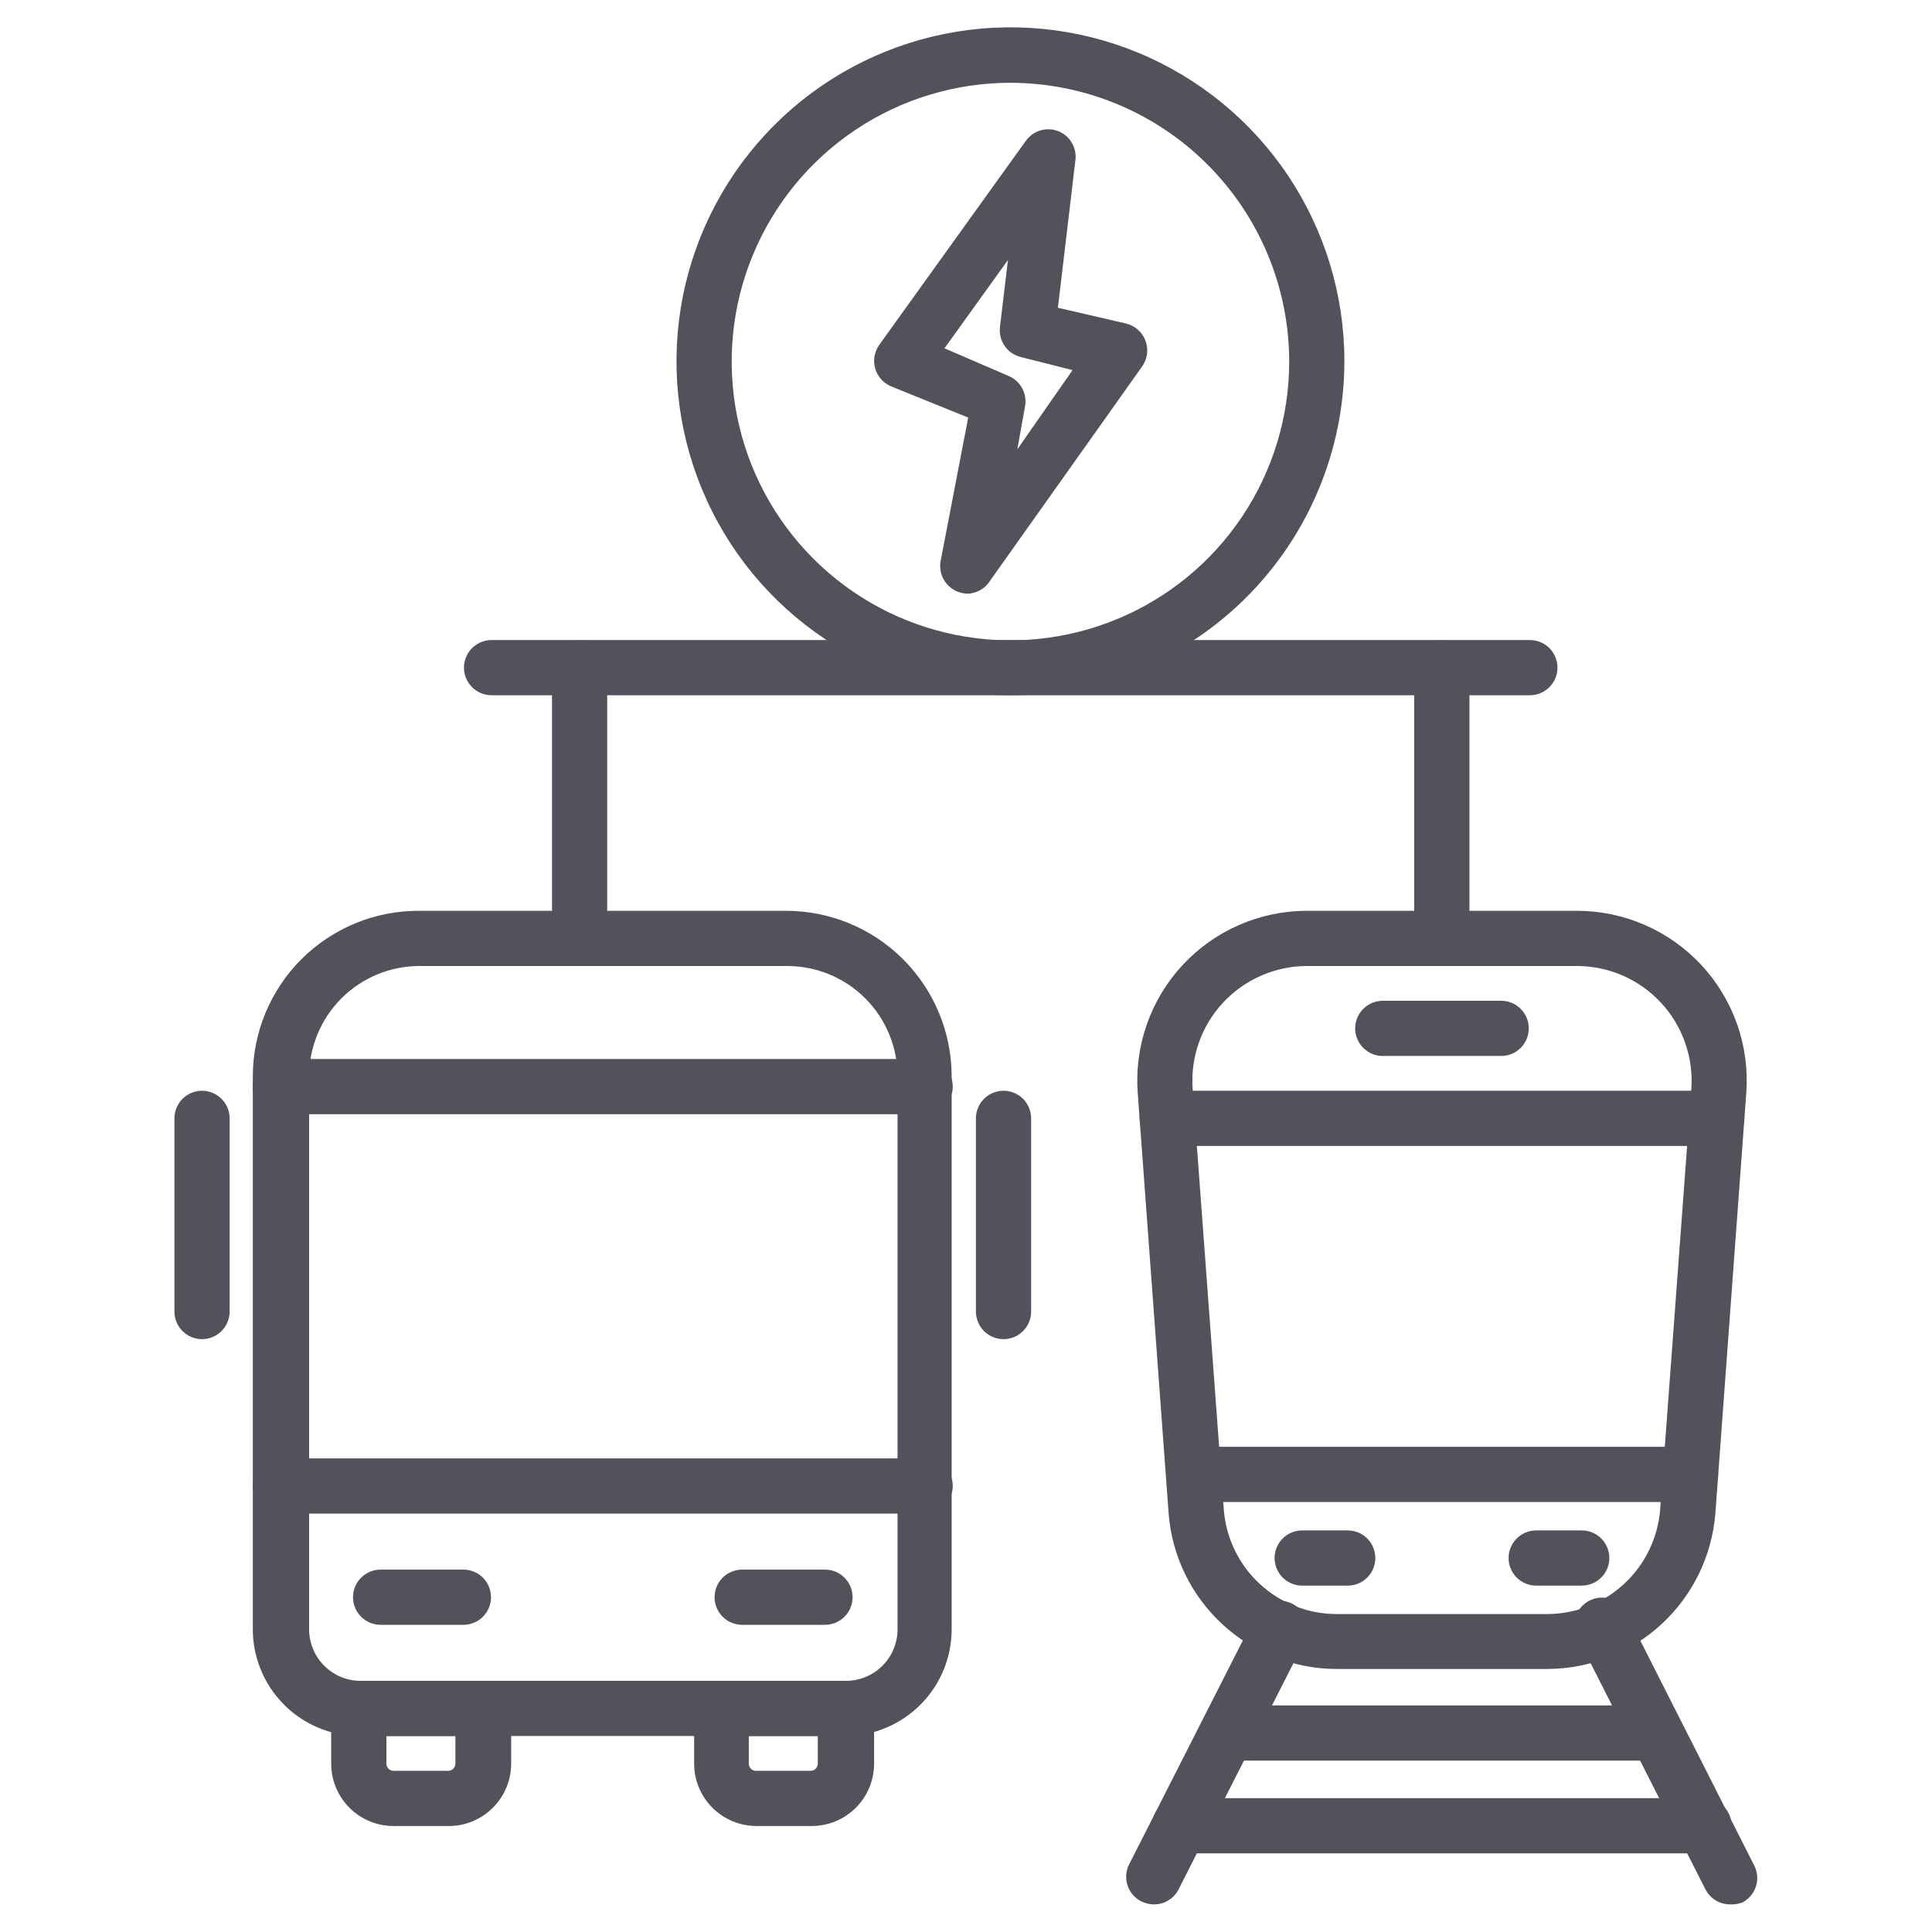 <?xml version="1.0" encoding="UTF-8"?> <svg xmlns="http://www.w3.org/2000/svg" width="56" height="56" viewBox="0 0 56 56" fill="none"><path d="M24.52 50.32H10.4C9.994 50.317 9.592 50.234 9.217 50.075C8.843 49.917 8.503 49.686 8.218 49.396C7.933 49.106 7.707 48.763 7.555 48.386C7.402 48.01 7.325 47.606 7.328 47.2V31.2C7.328 29.927 7.834 28.706 8.734 27.806C9.634 26.906 10.855 26.4 12.128 26.4H22.784C24.057 26.4 25.278 26.906 26.178 27.806C27.078 28.706 27.584 29.927 27.584 31.2V47.2C27.591 48.02 27.272 48.809 26.697 49.393C26.123 49.978 25.34 50.312 24.52 50.32ZM12.16 28C11.312 28 10.498 28.337 9.897 28.937C9.297 29.537 8.96 30.351 8.96 31.2V47.2C8.954 47.591 9.101 47.97 9.37 48.254C9.639 48.538 10.009 48.705 10.4 48.72H24.52C24.719 48.72 24.915 48.681 25.098 48.604C25.281 48.527 25.447 48.415 25.587 48.273C25.726 48.132 25.836 47.964 25.909 47.78C25.983 47.596 26.019 47.398 26.016 47.2V31.2C26.016 30.351 25.679 29.537 25.079 28.937C24.479 28.337 23.665 28 22.816 28H12.16Z" fill="#52525B"></path><path d="M23.52 52.928H21.92C21.442 52.926 20.984 52.734 20.647 52.396C20.309 52.057 20.12 51.598 20.12 51.12V49.52C20.12 49.308 20.204 49.104 20.354 48.954C20.505 48.804 20.708 48.72 20.92 48.72H24.536C24.748 48.72 24.952 48.804 25.102 48.954C25.252 49.104 25.336 49.308 25.336 49.52V51.12C25.336 51.358 25.289 51.594 25.198 51.814C25.106 52.034 24.973 52.233 24.804 52.401C24.635 52.569 24.435 52.702 24.215 52.793C23.994 52.883 23.758 52.929 23.52 52.928ZM21.704 50.32V51.12C21.704 51.174 21.725 51.225 21.762 51.264C21.799 51.303 21.85 51.326 21.904 51.328H23.504C23.558 51.326 23.609 51.303 23.646 51.264C23.683 51.225 23.704 51.174 23.704 51.12V50.32H21.704Z" fill="#52525B"></path><path d="M13.04 52.928H11.44C11.2 52.932 10.961 52.889 10.738 52.8C10.515 52.711 10.312 52.578 10.14 52.41C9.969 52.242 9.833 52.041 9.74 51.819C9.647 51.598 9.6 51.36 9.6 51.12V49.52C9.6 49.308 9.684 49.104 9.834 48.954C9.984 48.804 10.187 48.72 10.4 48.72H14.016C14.228 48.72 14.431 48.804 14.581 48.954C14.731 49.104 14.816 49.308 14.816 49.52V51.12C14.816 51.594 14.63 52.049 14.297 52.387C13.965 52.725 13.514 52.92 13.04 52.928ZM11.2 50.32V51.12C11.2 51.174 11.22 51.225 11.258 51.264C11.295 51.303 11.346 51.326 11.4 51.328H13C13.053 51.326 13.104 51.303 13.142 51.264C13.179 51.225 13.2 51.174 13.2 51.12V50.32H11.2Z" fill="#52525B"></path><path d="M23.912 47.096H21.512C21.3 47.096 21.096 47.012 20.946 46.862C20.796 46.712 20.712 46.508 20.712 46.296C20.712 46.084 20.796 45.88 20.946 45.73C21.096 45.58 21.3 45.496 21.512 45.496H23.912C24.124 45.496 24.328 45.58 24.478 45.73C24.628 45.88 24.712 46.084 24.712 46.296C24.712 46.508 24.628 46.712 24.478 46.862C24.328 47.012 24.124 47.096 23.912 47.096Z" fill="#52525B"></path><path d="M13.432 47.096H11.032C10.82 47.096 10.617 47.012 10.467 46.862C10.317 46.712 10.232 46.508 10.232 46.296C10.232 46.084 10.317 45.88 10.467 45.73C10.617 45.58 10.82 45.496 11.032 45.496H13.432C13.645 45.496 13.848 45.58 13.998 45.73C14.148 45.88 14.232 46.084 14.232 46.296C14.232 46.508 14.148 46.712 13.998 46.862C13.848 47.012 13.645 47.096 13.432 47.096Z" fill="#52525B"></path><path d="M26.816 43.872H8.128C7.916 43.872 7.712 43.788 7.562 43.638C7.412 43.488 7.328 43.284 7.328 43.072C7.328 42.86 7.412 42.656 7.562 42.506C7.712 42.356 7.916 42.272 8.128 42.272H26.816C27.028 42.272 27.232 42.356 27.382 42.506C27.532 42.656 27.616 42.86 27.616 43.072C27.616 43.284 27.532 43.488 27.382 43.638C27.232 43.788 27.028 43.872 26.816 43.872Z" fill="#52525B"></path><path d="M26.816 32.296H8.128C7.916 32.296 7.712 32.212 7.562 32.062C7.412 31.912 7.328 31.708 7.328 31.496C7.328 31.284 7.412 31.08 7.562 30.93C7.712 30.78 7.916 30.696 8.128 30.696H26.816C27.028 30.696 27.232 30.78 27.382 30.93C27.532 31.08 27.616 31.284 27.616 31.496C27.616 31.708 27.532 31.912 27.382 32.062C27.232 32.212 27.028 32.296 26.816 32.296Z" fill="#52525B"></path><path d="M29.088 38.816C28.876 38.816 28.672 38.732 28.522 38.582C28.372 38.432 28.288 38.228 28.288 38.016V32.416C28.288 32.204 28.372 32 28.522 31.85C28.672 31.7 28.876 31.616 29.088 31.616C29.3 31.616 29.504 31.7 29.654 31.85C29.804 32 29.888 32.204 29.888 32.416V38.016C29.888 38.228 29.804 38.432 29.654 38.582C29.504 38.732 29.3 38.816 29.088 38.816Z" fill="#52525B"></path><path d="M5.856 38.816C5.643 38.816 5.44 38.732 5.29 38.582C5.14 38.432 5.056 38.228 5.056 38.016V32.416C5.056 32.204 5.14 32 5.29 31.85C5.44 31.7 5.643 31.616 5.856 31.616C6.068 31.616 6.271 31.7 6.421 31.85C6.571 32 6.656 32.204 6.656 32.416V38.016C6.656 38.228 6.571 38.432 6.421 38.582C6.271 38.732 6.068 38.816 5.856 38.816Z" fill="#52525B"></path><path d="M44.856 48.376H38.736C37.507 48.373 36.323 47.908 35.422 47.072C34.52 46.235 33.967 45.09 33.873 43.864L32.977 31.672C32.928 30.999 33.019 30.323 33.243 29.686C33.467 29.05 33.819 28.466 34.279 27.972C34.738 27.477 35.294 27.083 35.912 26.812C36.53 26.542 37.198 26.401 37.873 26.4H45.712C46.389 26.4 47.057 26.54 47.677 26.811C48.297 27.081 48.854 27.476 49.315 27.972C49.775 28.467 50.128 29.052 50.352 29.69C50.576 30.328 50.666 31.006 50.617 31.68L49.721 43.864C49.624 45.089 49.07 46.233 48.169 47.069C47.268 47.905 46.086 48.372 44.856 48.376ZM37.873 28C37.417 28.002 36.967 28.098 36.55 28.281C36.134 28.464 35.759 28.73 35.449 29.064C35.139 29.398 34.901 29.791 34.75 30.221C34.599 30.65 34.537 31.106 34.569 31.56L35.472 43.752C35.535 44.575 35.906 45.345 36.511 45.907C37.116 46.469 37.911 46.782 38.736 46.784H44.856C45.682 46.78 46.476 46.467 47.08 45.905C47.685 45.343 48.056 44.575 48.12 43.752L49.025 31.56C49.056 31.105 48.994 30.649 48.842 30.219C48.69 29.789 48.452 29.395 48.141 29.061C47.831 28.727 47.455 28.461 47.037 28.278C46.619 28.096 46.168 28.001 45.712 28H37.873Z" fill="#52525B"></path><path d="M49 43.536H34.6C34.388 43.536 34.184 43.452 34.034 43.302C33.884 43.152 33.8 42.948 33.8 42.736C33.8 42.524 33.884 42.32 34.034 42.17C34.184 42.02 34.388 41.936 34.6 41.936H49C49.212 41.936 49.416 42.02 49.566 42.17C49.715 42.32 49.8 42.524 49.8 42.736C49.8 42.948 49.715 43.152 49.566 43.302C49.416 43.452 49.212 43.536 49 43.536Z" fill="#52525B"></path><path d="M45.847 45.96H44.528C44.315 45.96 44.112 45.876 43.962 45.726C43.812 45.576 43.727 45.372 43.727 45.16C43.727 44.948 43.812 44.745 43.962 44.594C44.112 44.444 44.315 44.36 44.528 44.36H45.847C46.06 44.36 46.263 44.444 46.413 44.594C46.563 44.745 46.648 44.948 46.648 45.16C46.648 45.372 46.563 45.576 46.413 45.726C46.263 45.876 46.06 45.96 45.847 45.96Z" fill="#52525B"></path><path d="M39.064 45.96H37.744C37.532 45.96 37.329 45.876 37.179 45.726C37.029 45.576 36.944 45.372 36.944 45.16C36.944 44.948 37.029 44.745 37.179 44.594C37.329 44.444 37.532 44.36 37.744 44.36H39.064C39.276 44.36 39.48 44.444 39.63 44.594C39.78 44.745 39.864 44.948 39.864 45.16C39.864 45.372 39.78 45.576 39.63 45.726C39.48 45.876 39.276 45.96 39.064 45.96Z" fill="#52525B"></path><path d="M50.151 55.2C50.002 55.201 49.856 55.16 49.729 55.083C49.602 55.005 49.499 54.893 49.431 54.76L45.776 47.56C45.71 47.465 45.666 47.357 45.647 47.243C45.627 47.13 45.632 47.013 45.661 46.902C45.691 46.79 45.744 46.686 45.818 46.597C45.891 46.508 45.983 46.437 46.087 46.386C46.191 46.336 46.304 46.309 46.419 46.307C46.535 46.305 46.649 46.327 46.755 46.373C46.86 46.419 46.955 46.488 47.032 46.574C47.108 46.66 47.166 46.762 47.2 46.872L50.847 54.072C50.943 54.26 50.961 54.478 50.896 54.679C50.832 54.879 50.691 55.047 50.504 55.144C50.392 55.187 50.272 55.206 50.151 55.2Z" fill="#52525B"></path><path d="M33.44 55.2C33.315 55.198 33.192 55.168 33.08 55.112C32.891 55.016 32.748 54.85 32.682 54.649C32.617 54.448 32.633 54.229 32.728 54.04L36.384 46.84C36.431 46.746 36.497 46.662 36.578 46.594C36.658 46.525 36.751 46.473 36.851 46.44C36.951 46.408 37.057 46.395 37.162 46.403C37.267 46.411 37.37 46.44 37.464 46.488C37.558 46.536 37.641 46.602 37.71 46.682C37.779 46.762 37.831 46.855 37.863 46.955C37.896 47.056 37.909 47.161 37.901 47.266C37.892 47.371 37.864 47.474 37.816 47.568L34.16 54.768C34.092 54.9 33.988 55.01 33.861 55.086C33.734 55.162 33.588 55.202 33.44 55.2Z" fill="#52525B"></path><path d="M47.888 51.032H35.568C35.355 51.032 35.152 50.948 35.002 50.798C34.852 50.648 34.768 50.444 34.768 50.232C34.768 50.02 34.852 49.816 35.002 49.666C35.152 49.516 35.355 49.432 35.568 49.432H47.888C48.1 49.432 48.303 49.516 48.453 49.666C48.603 49.816 48.688 50.02 48.688 50.232C48.688 50.444 48.603 50.648 48.453 50.798C48.303 50.948 48.1 51.032 47.888 51.032Z" fill="#52525B"></path><path d="M49.392 53.72H34.192C33.979 53.72 33.776 53.636 33.626 53.486C33.476 53.336 33.392 53.132 33.392 52.92C33.392 52.708 33.476 52.505 33.626 52.354C33.776 52.204 33.979 52.12 34.192 52.12H49.392C49.604 52.12 49.807 52.204 49.957 52.354C50.107 52.505 50.192 52.708 50.192 52.92C50.192 53.132 50.107 53.336 49.957 53.486C49.807 53.636 49.604 53.72 49.392 53.72Z" fill="#52525B"></path><path d="M49.76 33.216H33.832C33.62 33.216 33.417 33.132 33.267 32.982C33.117 32.832 33.032 32.628 33.032 32.416C33.032 32.204 33.117 32 33.267 31.85C33.417 31.7 33.62 31.616 33.832 31.616H49.76C49.972 31.616 50.176 31.7 50.326 31.85C50.476 32 50.56 32.204 50.56 32.416C50.56 32.628 50.476 32.832 50.326 32.982C50.176 33.132 49.972 33.216 49.76 33.216Z" fill="#52525B"></path><path d="M29.296 20.152C27.381 20.154 25.509 19.587 23.916 18.524C22.323 17.462 21.081 15.951 20.348 14.182C19.614 12.413 19.421 10.467 19.793 8.588C20.166 6.71 21.087 4.985 22.441 3.63C23.794 2.275 25.519 1.353 27.397 0.979C29.275 0.604 31.222 0.796 32.991 1.528C34.76 2.26 36.273 3.501 37.337 5.093C38.401 6.685 38.968 8.557 38.968 10.472C38.964 13.037 37.944 15.495 36.131 17.309C34.319 19.123 31.861 20.146 29.296 20.152ZM29.296 2.4C27.698 2.398 26.134 2.871 24.804 3.758C23.474 4.646 22.438 5.907 21.825 7.384C21.212 8.861 21.052 10.486 21.363 12.054C21.675 13.623 22.445 15.063 23.575 16.193C24.706 17.324 26.146 18.094 27.714 18.405C29.282 18.717 30.907 18.556 32.384 17.943C33.861 17.331 35.123 16.294 36.01 14.964C36.897 13.634 37.37 12.071 37.368 10.472C37.364 8.332 36.512 6.282 34.999 4.769C33.487 3.256 31.436 2.404 29.296 2.4Z" fill="#52525B"></path><path d="M28.056 17.208C27.949 17.208 27.843 17.186 27.744 17.144C27.576 17.074 27.437 16.949 27.349 16.789C27.262 16.629 27.232 16.444 27.264 16.264L28.064 12.104L25.832 11.2C25.721 11.154 25.621 11.083 25.54 10.993C25.46 10.903 25.401 10.796 25.367 10.68C25.334 10.563 25.328 10.441 25.349 10.322C25.37 10.203 25.418 10.09 25.488 9.992L29.736 4.08C29.84 3.937 29.987 3.831 30.157 3.781C30.326 3.73 30.507 3.737 30.672 3.8C30.83 3.863 30.965 3.974 31.055 4.118C31.146 4.262 31.188 4.431 31.176 4.6L30.664 8.92L32.632 9.376C32.76 9.406 32.879 9.466 32.978 9.553C33.078 9.639 33.154 9.749 33.2 9.872C33.248 9.996 33.264 10.129 33.247 10.26C33.23 10.391 33.181 10.517 33.104 10.624L28.704 16.824C28.636 16.936 28.541 17.03 28.428 17.097C28.315 17.164 28.188 17.202 28.056 17.208ZM27.376 10.096L29.232 10.896C29.401 10.966 29.54 11.092 29.627 11.252C29.715 11.412 29.744 11.597 29.712 11.776L29.488 13.024L31.088 10.728L29.6 10.352C29.408 10.308 29.239 10.195 29.125 10.034C29.012 9.873 28.962 9.676 28.984 9.48L29.216 7.536L27.376 10.096Z" fill="#52525B"></path><path d="M43.512 30.608H40.08C39.868 30.608 39.665 30.524 39.515 30.374C39.365 30.224 39.28 30.02 39.28 29.808C39.28 29.596 39.365 29.392 39.515 29.242C39.665 29.092 39.868 29.008 40.08 29.008H43.512C43.724 29.008 43.928 29.092 44.078 29.242C44.228 29.392 44.312 29.596 44.312 29.808C44.312 30.02 44.228 30.224 44.078 30.374C43.928 30.524 43.724 30.608 43.512 30.608Z" fill="#52525B"></path><path d="M44.344 20.152H14.248C14.036 20.152 13.833 20.068 13.683 19.918C13.533 19.768 13.448 19.564 13.448 19.352C13.448 19.14 13.533 18.936 13.683 18.786C13.833 18.636 14.036 18.552 14.248 18.552H44.344C44.556 18.552 44.76 18.636 44.91 18.786C45.06 18.936 45.144 19.14 45.144 19.352C45.144 19.564 45.06 19.768 44.91 19.918C44.76 20.068 44.556 20.152 44.344 20.152Z" fill="#52525B"></path><path d="M41.792 28C41.58 28 41.377 27.916 41.227 27.766C41.077 27.616 40.992 27.412 40.992 27.2V19.36C40.992 19.148 41.077 18.944 41.227 18.794C41.377 18.644 41.58 18.56 41.792 18.56C42.004 18.56 42.208 18.644 42.358 18.794C42.508 18.944 42.592 19.148 42.592 19.36V27.2C42.592 27.412 42.508 27.616 42.358 27.766C42.208 27.916 42.004 28 41.792 28Z" fill="#52525B"></path><path d="M16.8 28C16.588 28 16.384 27.916 16.234 27.766C16.084 27.616 16 27.412 16 27.2V19.36C16 19.148 16.084 18.944 16.234 18.794C16.384 18.644 16.588 18.56 16.8 18.56C17.012 18.56 17.216 18.644 17.366 18.794C17.516 18.944 17.6 19.148 17.6 19.36V27.2C17.6 27.412 17.516 27.616 17.366 27.766C17.216 27.916 17.012 28 16.8 28Z" fill="#52525B"></path></svg> 